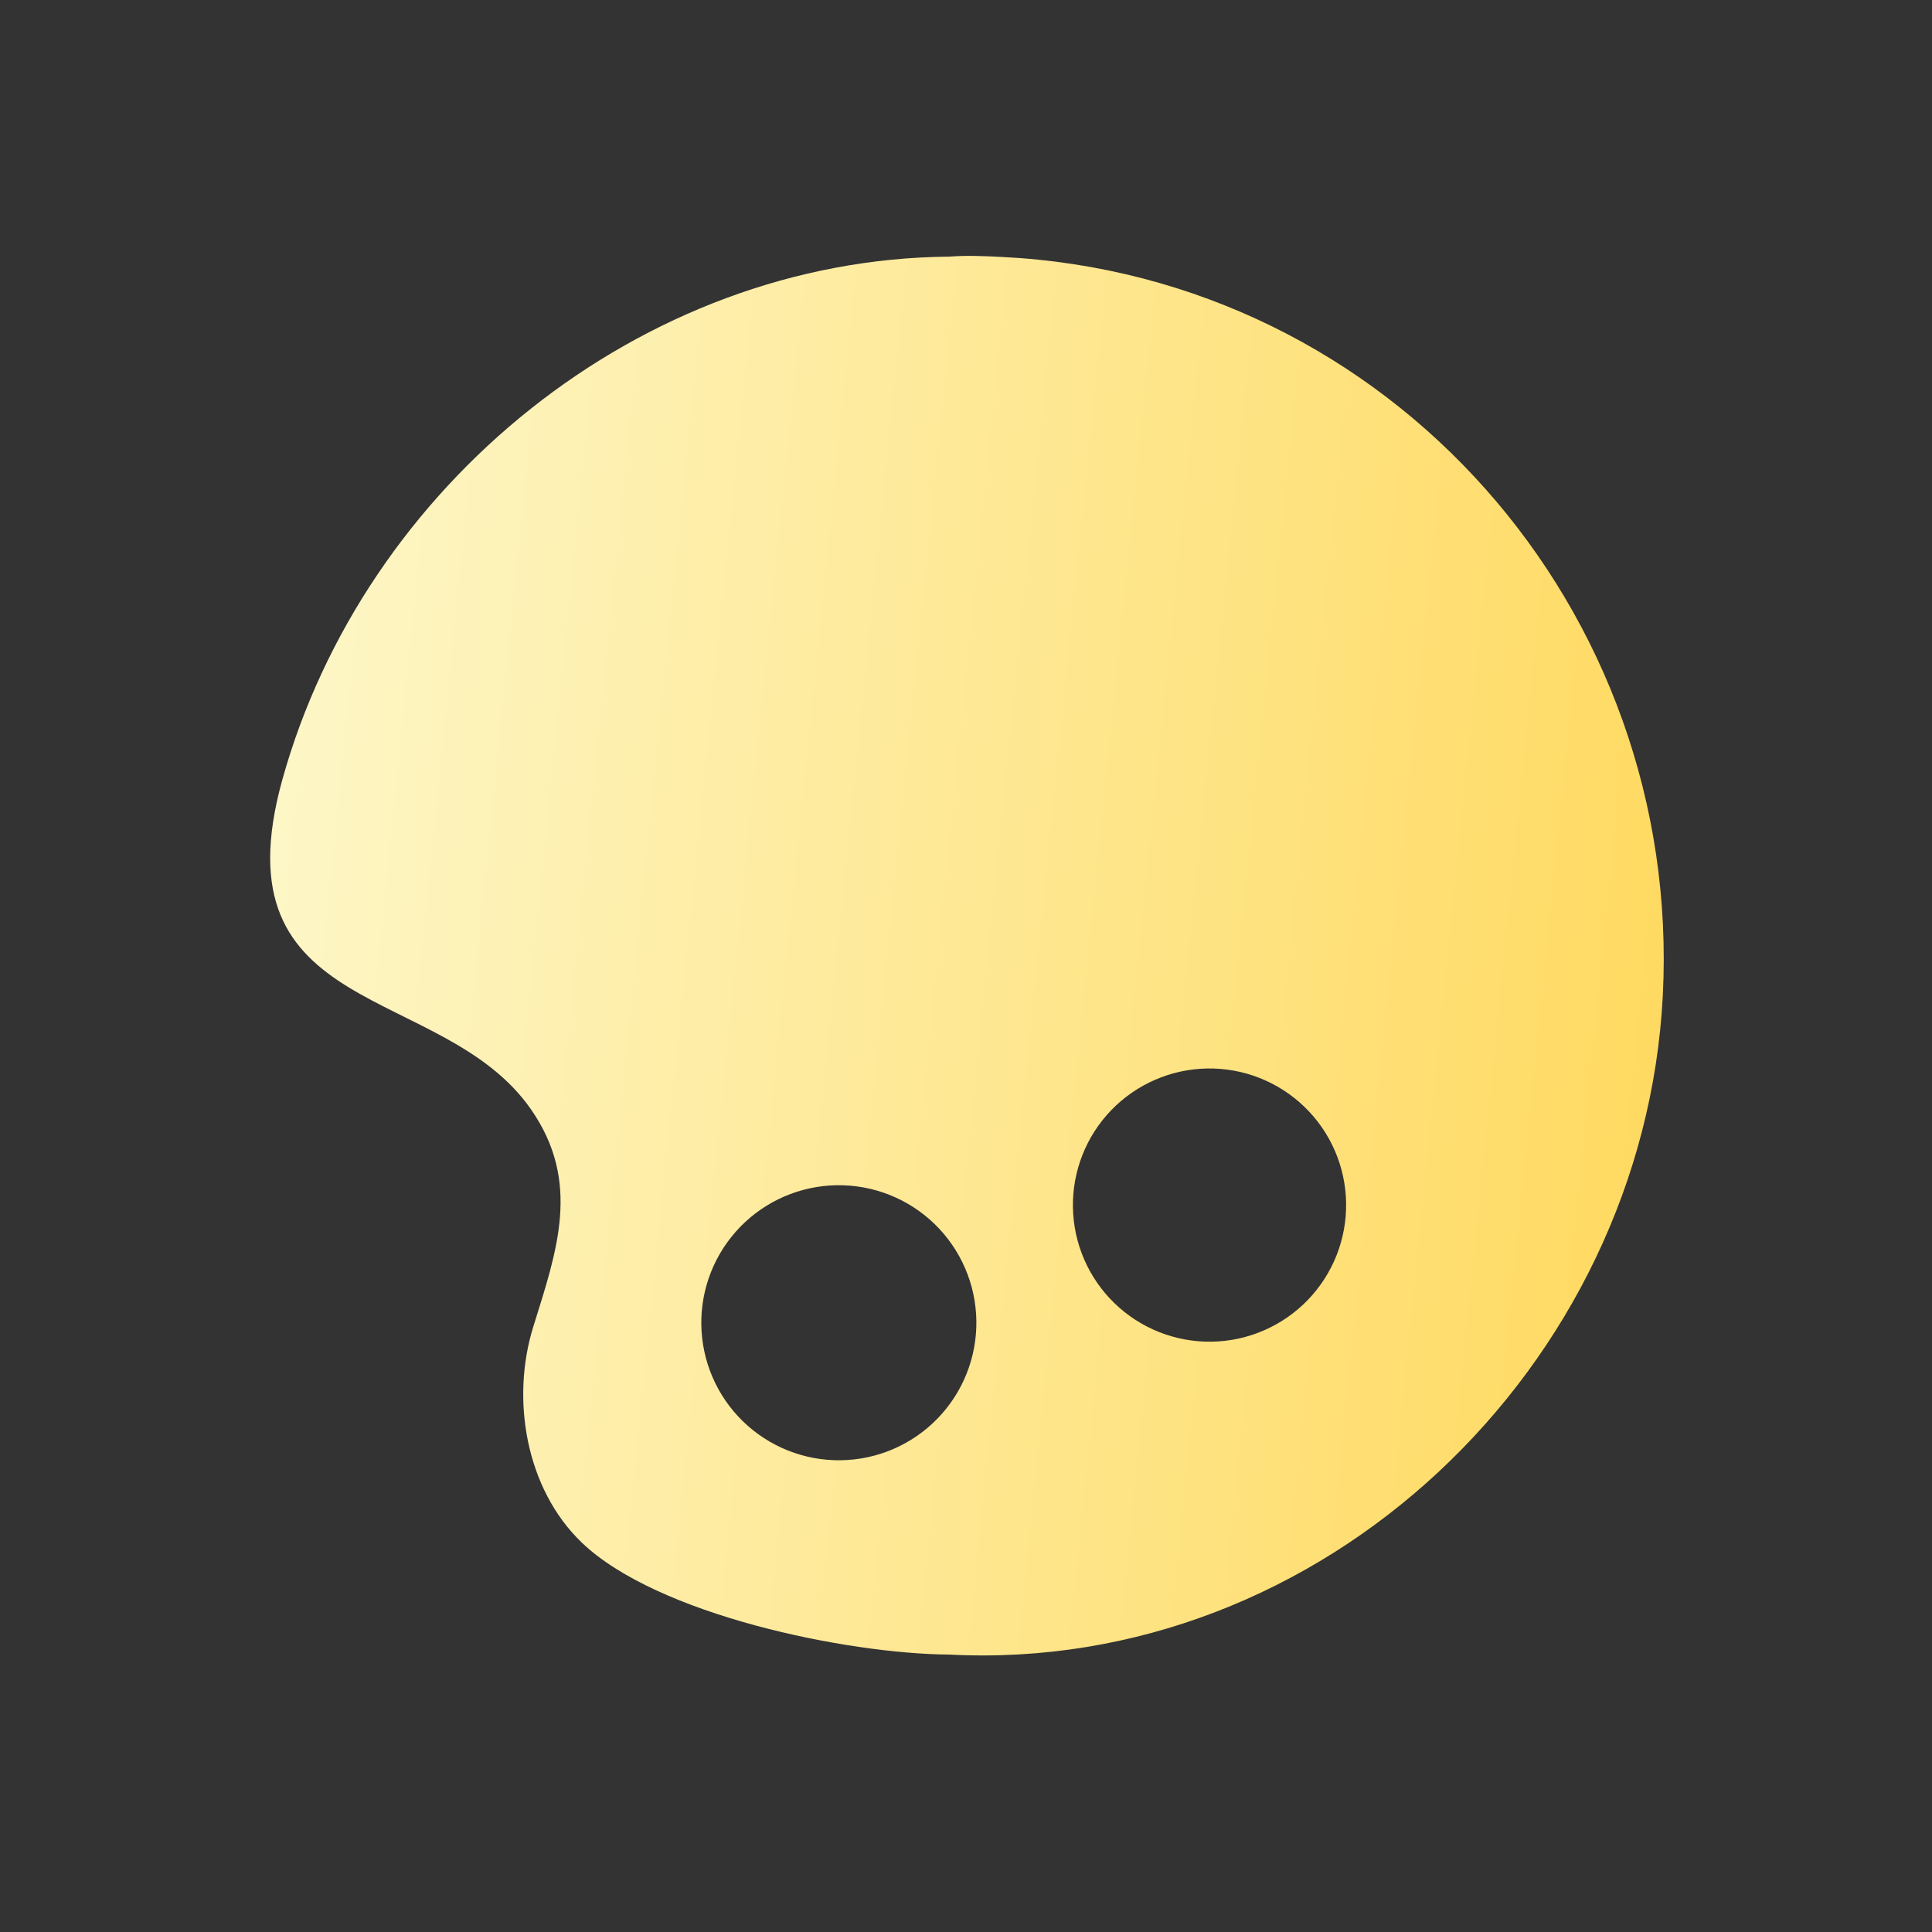 <?xml version="1.0" encoding="utf-8" ?>
<svg xmlns="http://www.w3.org/2000/svg" xmlns:xlink="http://www.w3.org/1999/xlink" width="1024" height="1024">
	<rect width="100%" height="100%" fill="#333333" stroke="none"/>
	<defs>
		<linearGradient id="gradient_0" gradientUnits="userSpaceOnUse" x1="439.488" y1="271.616" x2="70.649" y2="234.419">
			<stop offset="0" stop-color="#FFDA62"/>
			<stop offset="1" stop-color="#FDF6C6"/>
		</linearGradient>
	</defs>
	<path fill="url(#gradient_0)" transform="scale(2 2)" d="M251.545 68.011C256.223 67.636 260.847 67.867 265.523 68.097C368.428 73.172 445.918 161.676 440.659 263.886C435.598 362.256 350.498 443.609 251.545 438.482C224.406 438.282 174.083 427.965 154.123 408.749C139.316 394.495 135.364 370.761 141.317 351.627C147.564 331.548 154.176 313.236 140.649 293.89C117.168 260.307 57.072 270.399 74.829 206.598C96.513 128.686 169.744 68.694 251.545 68.011ZM226.378 386.758Q227.268 386.658 228.151 386.514Q229.035 386.37 229.91 386.184Q230.785 385.997 231.651 385.767Q232.516 385.537 233.369 385.266Q234.221 384.994 235.06 384.68Q235.898 384.367 236.72 384.013Q237.543 383.659 238.346 383.265Q239.15 382.871 239.933 382.438Q240.717 382.005 241.478 381.534Q242.239 381.063 242.976 380.555Q243.714 380.047 244.425 379.504Q245.136 378.96 245.82 378.383Q246.504 377.805 247.159 377.195Q247.813 376.584 248.437 375.942Q249.061 375.3 249.653 374.629Q250.244 373.957 250.802 373.257Q251.36 372.557 251.883 371.83Q252.406 371.104 252.892 370.352Q253.379 369.601 253.828 368.827Q254.277 368.053 254.688 367.257Q255.099 366.462 255.47 365.647Q255.841 364.833 256.171 364.001Q256.502 363.169 256.791 362.322Q257.081 361.475 257.328 360.615Q257.576 359.754 257.781 358.883Q257.985 358.012 258.147 357.131Q258.309 356.251 258.428 355.364Q258.546 354.476 258.621 353.584Q258.696 352.692 258.727 351.798Q258.758 350.903 258.745 350.008Q258.732 349.113 258.675 348.22Q258.618 347.326 258.517 346.437Q258.416 345.548 258.272 344.664Q258.128 343.781 257.94 342.905Q257.753 342.03 257.523 341.165Q257.292 340.3 257.02 339.447Q256.748 338.595 256.434 337.756Q256.12 336.918 255.765 336.096Q255.41 335.274 255.016 334.471Q254.621 333.668 254.187 332.884Q253.754 332.101 253.282 331.34Q252.811 330.579 252.303 329.843Q251.794 329.106 251.25 328.395Q250.707 327.684 250.129 327Q249.55 326.317 248.94 325.663Q248.329 325.008 247.686 324.385Q247.044 323.762 246.372 323.17Q245.7 322.579 244.999 322.022Q244.299 321.464 243.572 320.942Q242.845 320.419 242.094 319.933Q241.342 319.447 240.567 318.999Q239.793 318.55 238.997 318.14Q238.201 317.73 237.386 317.359Q236.572 316.989 235.739 316.659Q234.907 316.329 234.06 316.04Q233.213 315.751 232.352 315.504Q231.492 315.257 230.621 315.053Q229.749 314.849 228.869 314.687Q227.988 314.526 227.101 314.408Q226.213 314.29 225.321 314.216Q224.429 314.142 223.535 314.112Q222.64 314.081 221.745 314.095Q220.85 314.109 219.957 314.166Q219.063 314.224 218.174 314.325Q217.285 314.426 216.403 314.571Q215.52 314.716 214.646 314.903Q213.771 315.091 212.907 315.322Q212.043 315.552 211.191 315.825Q210.339 316.097 209.502 316.411Q208.664 316.725 207.843 317.08Q207.022 317.435 206.22 317.83Q205.417 318.224 204.635 318.658Q203.852 319.091 203.092 319.562Q202.332 320.034 201.596 320.542Q200.86 321.05 200.15 321.593Q199.439 322.137 198.757 322.714Q198.074 323.292 197.42 323.903Q196.767 324.513 196.144 325.155Q195.521 325.797 194.93 326.468Q194.34 327.14 193.783 327.84Q193.226 328.54 192.704 329.266Q192.182 329.992 191.696 330.743Q191.21 331.494 190.762 332.268Q190.313 333.042 189.904 333.837Q189.494 334.632 189.123 335.446Q188.753 336.26 188.423 337.091Q188.093 337.922 187.804 338.769Q187.515 339.615 187.268 340.475Q187.021 341.335 186.817 342.205Q186.612 343.076 186.451 343.956Q186.289 344.835 186.171 345.722Q186.053 346.608 185.978 347.5Q185.904 348.391 185.873 349.285Q185.842 350.179 185.855 351.073Q185.868 351.967 185.925 352.86Q185.982 353.752 186.083 354.641Q186.184 355.53 186.328 356.412Q186.472 357.295 186.659 358.17Q186.846 359.044 187.076 359.908Q187.306 360.773 187.578 361.625Q187.85 362.477 188.164 363.314Q188.477 364.152 188.832 364.973Q189.186 365.794 189.58 366.597Q189.974 367.4 190.407 368.183Q190.84 368.966 191.311 369.726Q191.781 370.486 192.289 371.223Q192.796 371.959 193.34 372.67Q193.883 373.38 194.46 374.064Q195.037 374.747 195.647 375.401Q196.257 376.055 196.899 376.678Q197.54 377.301 198.211 377.892Q198.883 378.483 199.582 379.041Q200.281 379.598 201.007 380.121Q201.733 380.643 202.484 381.13Q203.234 381.616 204.008 382.065Q204.782 382.513 205.576 382.924Q206.371 383.334 207.185 383.705Q207.999 384.076 208.83 384.407Q209.661 384.737 210.507 385.026Q211.353 385.316 212.213 385.563Q213.072 385.811 213.943 386.016Q214.813 386.221 215.693 386.383Q216.572 386.545 217.459 386.664Q218.345 386.783 219.237 386.858Q220.128 386.933 221.022 386.964Q221.915 386.996 222.81 386.983Q223.704 386.971 224.597 386.914Q225.489 386.858 226.378 386.758ZM322.882 355.486Q323.769 355.428 324.653 355.327Q325.537 355.226 326.414 355.082Q327.292 354.937 328.161 354.75Q329.031 354.562 329.89 354.333Q330.749 354.103 331.596 353.831Q332.443 353.559 333.275 353.247Q334.107 352.934 334.924 352.58Q335.74 352.227 336.537 351.833Q337.335 351.44 338.113 351.009Q338.89 350.577 339.645 350.107Q340.401 349.638 341.132 349.132Q341.864 348.626 342.569 348.085Q343.275 347.543 343.953 346.968Q344.631 346.393 345.281 345.785Q345.93 345.177 346.548 344.538Q347.167 343.899 347.753 343.23Q348.34 342.562 348.893 341.865Q349.445 341.169 349.963 340.446Q350.481 339.723 350.963 338.975Q351.445 338.228 351.89 337.457Q352.334 336.687 352.741 335.896Q353.147 335.105 353.514 334.295Q353.881 333.485 354.208 332.658Q354.534 331.83 354.82 330.988Q355.106 330.146 355.35 329.291Q355.594 328.435 355.795 327.569Q355.997 326.703 356.156 325.828Q356.315 324.953 356.431 324.071Q356.546 323.189 356.619 322.303Q356.691 321.417 356.72 320.528Q356.749 319.639 356.734 318.75Q356.719 317.86 356.66 316.973Q356.601 316.086 356.499 315.202Q356.397 314.319 356.252 313.441Q356.107 312.564 355.918 311.695Q355.73 310.825 355.499 309.967Q355.269 309.108 354.996 308.261Q354.724 307.415 354.41 306.582Q354.096 305.75 353.742 304.935Q353.387 304.119 352.993 303.321Q352.599 302.524 352.167 301.747Q351.734 300.97 351.264 300.215Q350.794 299.46 350.287 298.729Q349.78 297.999 349.238 297.293Q348.696 296.588 348.12 295.911Q347.544 295.233 346.936 294.585Q346.327 293.936 345.687 293.318Q345.048 292.7 344.379 292.115Q343.709 291.529 343.012 290.977Q342.315 290.424 341.591 289.907Q340.868 289.39 340.12 288.909Q339.372 288.428 338.601 287.984Q337.831 287.54 337.039 287.135Q336.248 286.729 335.437 286.363Q334.627 285.997 333.799 285.671Q332.971 285.345 332.129 285.061Q331.286 284.776 330.431 284.533Q329.576 284.29 328.709 284.089Q327.843 283.888 326.968 283.73Q326.092 283.572 325.21 283.457Q324.329 283.342 323.442 283.271Q322.556 283.199 321.667 283.172Q320.778 283.144 319.889 283.16Q318.999 283.175 318.112 283.235Q317.226 283.294 316.344 283.397Q315.461 283.5 314.585 283.646Q313.709 283.792 312.841 283.981Q311.973 284.169 311.116 284.4Q310.258 284.632 309.413 284.904Q308.568 285.177 307.737 285.491Q306.906 285.805 306.092 286.159Q305.277 286.514 304.481 286.908Q303.685 287.301 302.909 287.734Q302.133 288.166 301.38 288.636Q300.626 289.106 299.896 289.612Q299.167 290.119 298.463 290.66Q297.759 291.202 297.082 291.777Q296.405 292.352 295.758 292.96Q295.11 293.568 294.493 294.207Q293.876 294.846 293.291 295.514Q292.706 296.182 292.155 296.879Q291.603 297.575 291.086 298.297Q290.57 299.02 290.089 299.767Q289.609 300.513 289.165 301.283Q288.722 302.053 288.317 302.843Q287.911 303.633 287.546 304.443Q287.18 305.252 286.854 306.078Q286.528 306.905 286.243 307.746Q285.958 308.587 285.715 309.441Q285.472 310.295 285.271 311.161Q285.07 312.026 284.911 312.9Q284.753 313.773 284.637 314.654Q284.522 315.535 284.45 316.42Q284.378 317.305 284.349 318.193Q284.321 319.081 284.336 319.969Q284.35 320.857 284.409 321.743Q284.468 322.629 284.569 323.512Q284.671 324.394 284.816 325.27Q284.961 326.146 285.149 327.015Q285.337 327.883 285.567 328.74Q285.797 329.598 286.069 330.444Q286.341 331.289 286.654 332.12Q286.967 332.952 287.321 333.766Q287.674 334.581 288.067 335.378Q288.46 336.174 288.892 336.951Q289.324 337.727 289.793 338.481Q290.262 339.235 290.767 339.965Q291.273 340.696 291.814 341.4Q292.354 342.105 292.929 342.782Q293.504 343.459 294.111 344.108Q294.718 344.756 295.356 345.373Q295.994 345.991 296.662 346.577Q297.33 347.162 298.026 347.715Q298.721 348.267 299.443 348.784Q300.165 349.302 300.911 349.783Q301.658 350.264 302.427 350.709Q303.196 351.153 303.986 351.559Q304.776 351.965 305.585 352.332Q306.394 352.698 307.22 353.025Q308.046 353.352 308.887 353.637Q309.728 353.923 310.582 354.167Q311.435 354.411 312.3 354.613Q313.165 354.815 314.039 354.975Q314.913 355.134 315.793 355.25Q316.674 355.367 317.559 355.44Q318.444 355.513 319.332 355.542Q320.22 355.572 321.108 355.558Q321.996 355.544 322.882 355.486Z"/>
</svg>
